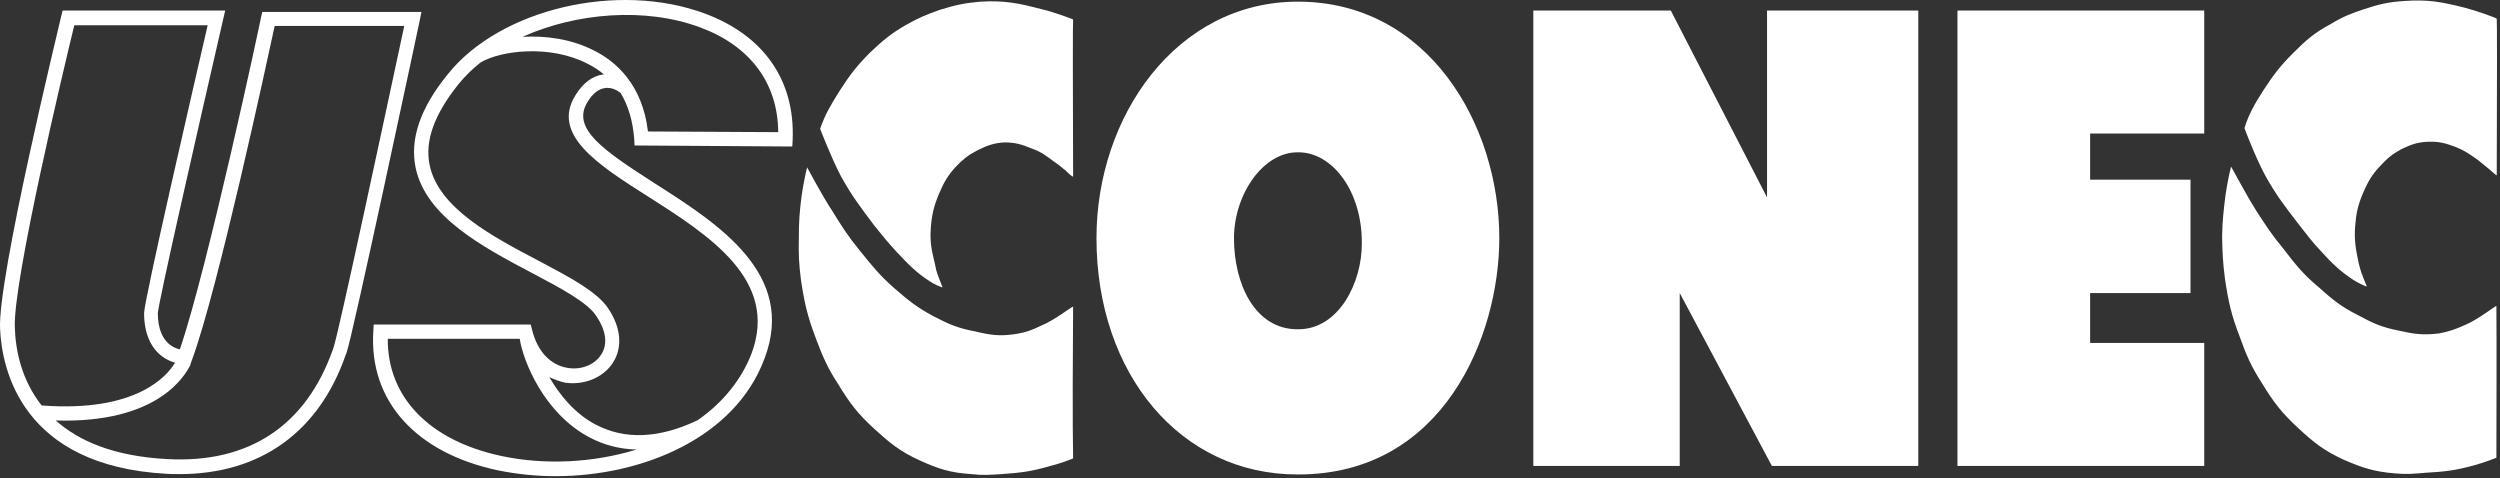 <svg width="115" height="22" viewBox="0 0 115 22" fill="none" xmlns="http://www.w3.org/2000/svg">
<rect x="0" y="0" width="115" height="22" fill="#333333" stroke="none"/>
<g clip-path="url(#clip0_876_456)">
<path d="M25.553 21.904C24.651 21.904 23.766 21.809 22.912 21.637C19.118 20.835 16.968 18.431 17.173 15.241L17.189 14.927H24.414L24.478 15.178C24.715 16.152 25.316 16.797 26.106 16.922C26.738 17.032 27.355 16.781 27.655 16.309C27.972 15.822 27.877 15.194 27.418 14.518C26.991 13.889 25.774 13.245 24.493 12.569C22.201 11.359 19.592 9.976 19.118 7.714C18.849 6.394 19.323 4.979 20.604 3.408C23.007 0.406 28.43 -0.866 32.43 0.626C35.134 1.632 36.572 3.691 36.462 6.425L36.446 6.739L29.189 6.692L29.173 6.378C29.11 5.576 28.904 4.869 28.557 4.288C28.493 4.225 28.177 3.989 27.814 4.052C27.529 4.099 27.26 4.304 27.023 4.696C26.28 5.906 27.719 6.896 30.122 8.436C33.031 10.291 36.652 12.601 35.165 16.498C33.822 20.128 29.569 21.904 25.553 21.904ZM17.837 15.586C17.821 18.274 19.75 20.269 23.07 20.977C25.063 21.401 27.292 21.291 29.284 20.678C28.522 20.665 27.773 20.471 27.102 20.112C25.031 19.012 24.067 16.624 23.908 15.586H17.837ZM25.268 17.346C25.742 18.164 26.438 19.028 27.402 19.531C28.746 20.238 30.327 20.175 32.098 19.326C33.268 18.509 34.106 17.456 34.565 16.278C35.845 12.884 32.62 10.825 29.774 9.018C27.497 7.572 25.347 6.189 26.47 4.382C26.817 3.816 27.244 3.502 27.735 3.424H27.782C27.561 3.235 27.292 3.062 27.007 2.921C25.284 2.041 23.023 2.324 22.106 2.874C21.727 3.172 21.395 3.502 21.11 3.848C19.972 5.262 19.529 6.488 19.766 7.604C20.177 9.568 22.628 10.872 24.794 12.004C26.217 12.758 27.434 13.402 27.956 14.156C28.573 15.052 28.651 15.979 28.193 16.686C27.75 17.378 26.849 17.739 25.964 17.598C25.727 17.535 25.489 17.456 25.268 17.346ZM29.806 6.048L35.798 6.079C35.782 3.816 34.501 2.104 32.193 1.255C29.695 0.328 26.517 0.579 24.035 1.695C25.094 1.632 26.28 1.789 27.323 2.324C28.335 2.826 29.553 3.895 29.806 6.048ZM90.043 0.485H101.395V6.142H96.146V8.264H100.763V13.481H96.146V15.775H101.395V21.432H90.043V0.485Z" fill="white"/>
<path fill-rule="evenodd" clip-rule="evenodd" d="M59.703 0.076C65.711 0.076 68.968 5.749 68.968 10.951C68.968 15.461 66.391 21.841 59.703 21.825C54.312 21.841 50.438 17.205 50.438 10.951C50.438 5.356 54.106 0.076 59.703 0.076ZM59.703 7.006C61.3 6.991 62.66 8.814 62.644 11.186C62.66 12.962 61.601 15.162 59.703 15.146C57.727 15.162 56.763 13.056 56.763 10.966C56.763 8.939 58.106 6.991 59.703 7.006Z" fill="white"/>
<path d="M70.533 0.485H76.857L81.284 9.081V0.485H88.241V21.432H81.506L77.268 13.481V21.432H70.533V0.485Z" fill="white"/>
<path fill-rule="evenodd" clip-rule="evenodd" d="M49.363 0.894C49.332 0.878 48.478 0.548 47.909 0.422C46.834 0.139 46.201 0.014 45.094 0.077C44.367 0.139 43.94 0.234 43.229 0.454C42.612 0.674 42.264 0.815 41.679 1.145C40.968 1.554 40.604 1.868 40.004 2.434C39.387 3.062 39.087 3.455 38.612 4.194C38.217 4.822 37.948 5.278 37.727 5.922C37.727 5.938 38.248 7.274 38.675 8.091C39.197 9.034 39.577 9.521 40.225 10.385C40.62 10.872 40.841 11.155 41.268 11.611C41.774 12.145 42.106 12.507 42.755 12.931C42.96 13.072 43.355 13.245 43.355 13.214C43.102 12.554 43.087 12.569 43.008 12.145C42.849 11.501 42.77 11.124 42.818 10.479C42.865 9.851 42.96 9.474 43.197 8.908C43.419 8.389 43.577 8.107 43.956 7.682C44.288 7.337 44.51 7.148 44.936 6.928C45.411 6.692 45.695 6.582 46.201 6.551C46.707 6.551 47.008 6.645 47.466 6.834C47.909 6.991 48.098 7.148 48.478 7.431C48.731 7.588 48.857 7.729 49.015 7.839C49.063 7.902 49.347 8.154 49.363 8.122C49.347 3.895 49.347 0.909 49.363 0.894ZM37.126 7.698C37.126 7.682 37.806 8.987 38.328 9.772C38.755 10.464 39.007 10.857 39.529 11.501C40.114 12.224 40.446 12.648 41.142 13.261C41.79 13.826 42.185 14.141 42.944 14.549C43.64 14.911 44.067 15.099 44.842 15.241C45.553 15.414 45.98 15.476 46.707 15.367C47.213 15.288 47.482 15.178 47.94 14.958C48.525 14.722 49.347 14.062 49.363 14.109C49.347 15.948 49.332 19.547 49.363 21.087C49.347 21.102 48.731 21.338 48.32 21.432C47.466 21.684 46.96 21.747 46.075 21.809C45.537 21.841 45.221 21.872 44.683 21.809C43.719 21.747 43.181 21.574 42.312 21.181C41.411 20.772 40.952 20.395 40.225 19.735C39.45 19.028 39.087 18.541 38.549 17.661C38.059 16.907 37.853 16.419 37.537 15.586C37.142 14.549 36.999 13.921 36.841 12.852C36.747 12.098 36.731 11.674 36.747 10.935C36.747 10.181 36.778 9.757 36.873 9.018C36.952 8.484 37.031 8.091 37.126 7.698ZM114.85 0.862C114.85 0.831 113.996 0.517 113.395 0.359C112.336 0.092 111.704 -0.033 110.613 0.045C109.87 0.092 109.459 0.187 108.747 0.422C108.131 0.627 107.767 0.768 107.198 1.114C106.47 1.507 106.107 1.821 105.522 2.402C104.905 3.015 104.605 3.408 104.13 4.131C103.719 4.775 103.451 5.231 103.245 5.891C103.245 5.907 103.751 7.242 104.194 8.059C104.715 9.002 105.095 9.474 105.743 10.322C106.138 10.825 106.344 11.108 106.787 11.579C107.277 12.114 107.625 12.459 108.241 12.868C108.478 13.025 108.874 13.198 108.874 13.182C108.605 12.507 108.605 12.522 108.494 12.082C108.368 11.454 108.289 11.076 108.336 10.416C108.383 9.804 108.463 9.427 108.715 8.845C108.937 8.342 109.095 8.059 109.474 7.651C109.806 7.289 110.028 7.101 110.455 6.865C110.913 6.645 111.214 6.535 111.719 6.519C112.225 6.504 112.526 6.598 112.984 6.771C113.411 6.944 113.617 7.101 113.996 7.368C114.233 7.557 114.376 7.682 114.534 7.808C114.581 7.855 114.866 8.107 114.85 8.059C114.866 3.848 114.866 0.862 114.85 0.862ZM102.628 7.667C102.628 7.635 103.308 8.939 103.798 9.709C104.257 10.416 104.51 10.809 105.032 11.438C105.601 12.177 105.933 12.601 106.644 13.198C107.293 13.779 107.672 14.094 108.447 14.486C109.142 14.864 109.553 15.052 110.344 15.209C111.04 15.367 111.482 15.429 112.21 15.335C112.7 15.241 112.984 15.131 113.443 14.927C114.028 14.675 114.85 14.015 114.834 14.078C114.85 15.901 114.834 19.499 114.834 21.055C114.85 21.055 114.233 21.291 113.822 21.401C112.968 21.637 112.463 21.699 111.577 21.747C111.024 21.794 110.723 21.825 110.186 21.778C109.221 21.699 108.684 21.526 107.814 21.149C106.897 20.725 106.439 20.364 105.696 19.672C104.953 18.981 104.589 18.509 104.051 17.629C103.561 16.859 103.34 16.372 103.04 15.524C102.644 14.502 102.502 13.874 102.344 12.789C102.249 12.051 102.233 11.627 102.217 10.872C102.233 10.134 102.281 9.709 102.376 8.955C102.455 8.437 102.534 8.044 102.628 7.667Z" fill="white"/>
<path d="M8.256 21.809C8.066 21.809 7.861 21.809 7.655 21.794C1.015 21.432 0.082 17.001 0.003 15.115C-0.107 12.758 2.707 1.239 2.817 0.737L2.881 0.485H10.359L10.264 0.894C9.078 6.048 7.292 13.889 7.26 14.408C7.26 14.958 7.402 15.854 8.272 16.074C9.553 12.334 11.988 0.941 12.003 0.815L12.066 0.548H19.387L19.308 0.941C19.181 1.538 16.225 15.445 15.94 16.231L15.908 16.309C14.675 19.877 11.972 21.809 8.256 21.809ZM2.564 19.342C3.624 20.285 5.236 20.992 7.703 21.118C11.45 21.322 14.074 19.578 15.308 16.089L15.339 15.995C15.561 15.398 17.679 5.467 18.596 1.192H12.636C12.24 3.015 10.027 13.292 8.841 16.529L8.778 16.702C8.778 16.718 8.762 16.734 8.762 16.765V16.781C8.509 17.284 7.26 19.484 2.564 19.342ZM1.916 18.651C6.264 18.981 7.687 17.299 8.051 16.686C7.149 16.419 6.628 15.602 6.628 14.408C6.628 13.826 8.889 4.037 9.553 1.161H3.418C2.991 2.905 0.572 13.025 0.683 15.084C0.715 16.105 0.983 17.472 1.916 18.651Z" fill="white"/>
</g>
<defs>
<clipPath id="clip0_876_456">
<rect width="114.889" height="22" fill="white"/>
</clipPath>
</defs>
</svg>

